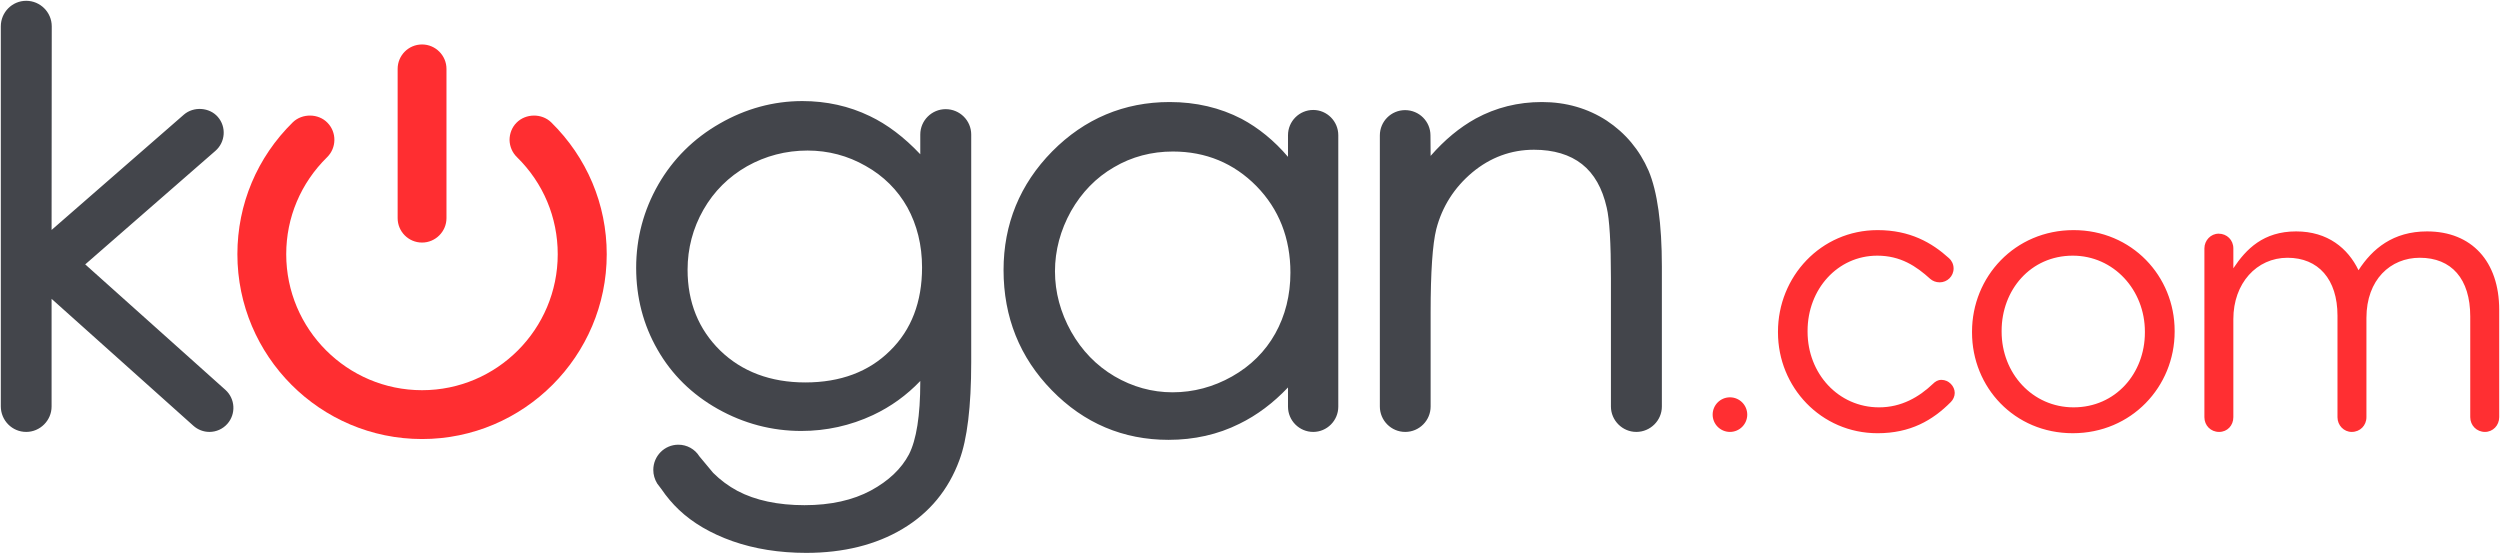 <svg version="1.2" xmlns="http://www.w3.org/2000/svg" viewBox="0 0 1546 342" width="1546" height="342"><defs><clipPath clipPathUnits="userSpaceOnUse" id="cp1"><path d="m-3506-5618h5535v7829h-5535z"/></clipPath></defs><style>.a{fill:#ff2f32}.b{fill:#ff2e31}.c{fill:#43454b}</style><g clip-path="url(#cp1)"><path fill-rule="evenodd" class="a" d="m1069.8 267.1c-5.9 0-10.7-4.8-10.7-10.7 0-5.9 4.8-10.7 10.7-10.7 5.9 0 10.7 4.8 10.7 10.7 0 5.9-4.8 10.7-10.7 10.7zm29.7-61.5v-0.5c0-34 26.5-62.8 61.6-62.8 20 0 33.5 7.7 44.2 17.4 1.4 1.2 2.8 3.5 2.8 6.3 0 4.9-4 8.6-8.6 8.6-2.4 0-4.4-0.9-5.8-2.1-8.7-7.9-18.4-14.4-32.8-14.4-24.5 0-43.1 20.7-43.1 46.5v0.5c0 26 19.1 46.8 44.2 46.8 13.8 0 24.7-6.3 33.5-14.7 1.2-1.2 2.8-2.3 5.1-2.3 4.5 0 8.2 3.9 8.2 8.1 0 2.1-1 4.2-2.4 5.6-11.3 11.4-25.1 19.3-45.3 19.3-35.1 0-61.6-28.6-61.6-62.3zm120 0v-0.5c0-34 26.5-62.8 62.8-62.8 36 0 62.5 28.4 62.5 62.3v0.5c0 34-26.7 62.8-63 62.8-36.1 0-62.3-28.4-62.3-62.3zm106.9 0v-0.5c0-25.8-19.3-47-44.6-47-26.1 0-44 21.2-44 46.5v0.5c0 25.8 19.1 46.8 44.5 46.8 26 0 44.1-21 44.1-46.3zm36.8-52c0-4.9 3.9-9.1 8.8-9.1 5.1 0 9.1 3.9 9.1 9.1v12.3c7.9-11.9 18.6-22.8 38.8-22.8 19.6 0 32.1 10.5 38.6 24 8.6-13.3 21.4-24 42.4-24 27.6 0 44.6 18.6 44.6 48.4v66.5c0 5.1-3.9 9.1-8.8 9.1-5.1 0-9.1-4-9.1-9.1v-62.3c0-23.3-11.6-36.3-31.2-36.3-18.1 0-33 13.5-33 37.2v61.4c0 5.1-3.9 9.1-9.1 9.1-4.8 0-8.8-4-8.8-9.1v-62.8c0-22.6-11.9-35.8-30.9-35.8-19.1 0-33.5 15.8-33.5 37.9v60.7c0 5.1-3.7 9.1-8.8 9.1-5.2 0-9.1-4-9.1-9.1z"/><path class="b" d="m340.8 75.6c-5.8-5.6-15.7-5.5-21.4 0.3-2.8 2.8-4.3 6.7-4.3 10.7 0.1 4 1.7 7.8 4.6 10.6 16.3 16 25.2 37.3 25.2 60 0 46.4-37.6 84.1-83.9 84.1-46.3 0-84-37.7-84-84.1 0-22.7 9-44 25.3-60 5.9-5.8 6-15.4 0.2-21.3-5.6-5.8-15.6-5.9-21.4-0.3-22.1 21.7-34.3 50.7-34.3 81.6 0 63 51.2 114.3 114.2 114.3 62.9 0 114.2-51.3 114.2-114.3 0-30.9-12.3-59.9-34.4-81.6zm-79.8 74.4c8.3 0 15.1-6.8 15.1-15.1v-92.3c0-8.3-6.8-15.1-15.1-15.1-8.4 0-15.1 6.8-15.1 15.1v92.3c0 8.3 6.7 15.1 15.1 15.1z"/><path fill-rule="evenodd" class="c" d="m600.6 83.2v140.9c0 27.3-2.5 47.6-7.3 60.4-6.7 18.3-18.5 32.7-35.2 42.6-16.4 9.8-36.5 14.8-59.5 14.8-16.8 0-32.1-2.5-45.5-7.2-13.6-4.8-24.8-11.4-33.3-19.5-3.8-3.6-7.5-7.9-10.9-12.9l-2.5-3.3q-2.4-4-2.4-8.4c0-8.6 6.9-15.6 15.5-15.6 5.3 0 10.2 2.7 13 7.2l8.5 10.2c4.4 4.4 9.5 8.2 15.1 11.2 11 5.8 25 8.8 41.4 8.8 16.2 0 30-3.1 41.1-9.1 10.9-5.9 18.8-13.4 23.5-22.3 4.6-9 7-24 7-44.5v-0.9c-8.4 8.8-18.2 15.9-29.3 21.1-13.9 6.5-28.8 9.8-44.3 9.8-18.2 0-35.6-4.6-51.6-13.6-16-9-28.6-21.4-37.3-36.7-8.8-15.3-13.2-32.3-13.2-50.6 0-18.3 4.6-35.6 13.7-51.5 9.1-15.8 21.9-28.5 38-37.7 16-9.2 33.2-13.9 51.1-13.9 14.8 0 28.9 3.1 41.7 9.3 10.7 5.1 21.2 13 31.2 23.6v-12.2c0-8.7 7.1-15.7 15.7-15.7 8.7 0 15.8 7 15.8 15.7zm-39.5 45c-6-10.7-14.7-19.4-25.8-25.6-11-6.3-23.1-9.5-35.9-9.5-13.4 0-26 3.3-37.4 9.7-11.4 6.5-20.5 15.5-27 26.9-6.5 11.4-9.8 23.9-9.8 37.1 0 20.1 6.8 36.9 20.2 50 13.4 13 31.1 19.7 52.6 19.7 21.7 0 39.3-6.6 52.4-19.6 13.2-12.9 19.8-30.2 19.8-51.5 0-13.8-3.1-26.3-9.1-37.2zm266.5-44.6v167.9c0 8.6-7 15.6-15.5 15.6-8.6 0-15.6-7-15.6-15.6v-11.9c-9.1 9.6-19.2 17.2-30.1 22.5-13.2 6.6-28 9.9-43.8 9.9-28 0-52.3-10.3-72.1-30.6-19.9-20.3-29.9-45.3-29.9-74.4 0-28.4 10.1-53.1 30.1-73.4 20-20.2 44.5-30.5 72.6-30.5 16.3 0 31.2 3.5 44.5 10.4 10.5 5.6 20.2 13.5 28.7 23.5v-13.4c0-8.6 7-15.6 15.6-15.6 8.5 0 15.5 7 15.5 15.6zm-50.6 31.5c-14-14.2-31.3-21.4-51.7-21.4-13.1 0-25.4 3.2-36.4 9.7-11.1 6.4-20 15.6-26.6 27.2-6.5 11.7-9.9 24.2-9.9 37.2 0 12.9 3.4 25.5 10 37.3 6.6 11.7 15.6 21 26.8 27.6 11.1 6.5 23.2 9.9 35.9 9.9 12.9 0 25.3-3.3 36.8-9.8 11.5-6.5 20.5-15.4 26.7-26.5 6.2-11.1 9.4-23.8 9.4-37.7 0-21.3-7.1-39.3-21-53.5zm250.7 49.7v86.6c0 8.6-7.1 15.7-15.8 15.7-8.6 0-15.7-7.1-15.7-15.7v-79.4c0-21.8-0.9-36.5-2.6-43.6-2.7-12-7.8-21-15.3-26.9-7.5-5.9-17.5-8.9-29.7-8.9-14.1 0-26.9 4.7-38.1 14-11.2 9.4-18.7 21.2-22.3 35.1-2.3 9.2-3.5 26.5-3.5 51.5v58.2c0 8.6-7 15.7-15.7 15.7-8.7 0-15.7-7.1-15.7-15.7v-167.7c0-8.6 7-15.6 15.6-15.6 8.7 0 15.7 7 15.7 15.6l0.1 12.7q12.9-14.8 27.9-23.1c12.5-6.8 26.2-10.2 40.9-10.2 14.9 0 28.4 3.9 40.1 11.5 11.6 7.7 20.3 18.1 25.9 31 5.4 12.8 8.2 32.7 8.2 59.2zm-887.1 97.3c-2.8 3.2-6.9 5-11.1 5-3.7 0-7.2-1.4-9.9-3.8l-87.7-78.5v66.6c0 8.6-7.1 15.7-15.7 15.7-8.7 0-15.7-7.1-15.7-15.8v-235c0-8.7 7-15.8 15.7-15.8 8.7 0 15.8 7.1 15.8 15.8l-0.1 125.9 81.8-71.3c6-5.2 15.8-4.6 21 1.4 5.4 6.2 4.7 15.6-1.5 21l-80.5 70.2 86.7 77.6c6.1 5.5 6.6 14.9 1.2 21z"/></g></svg>